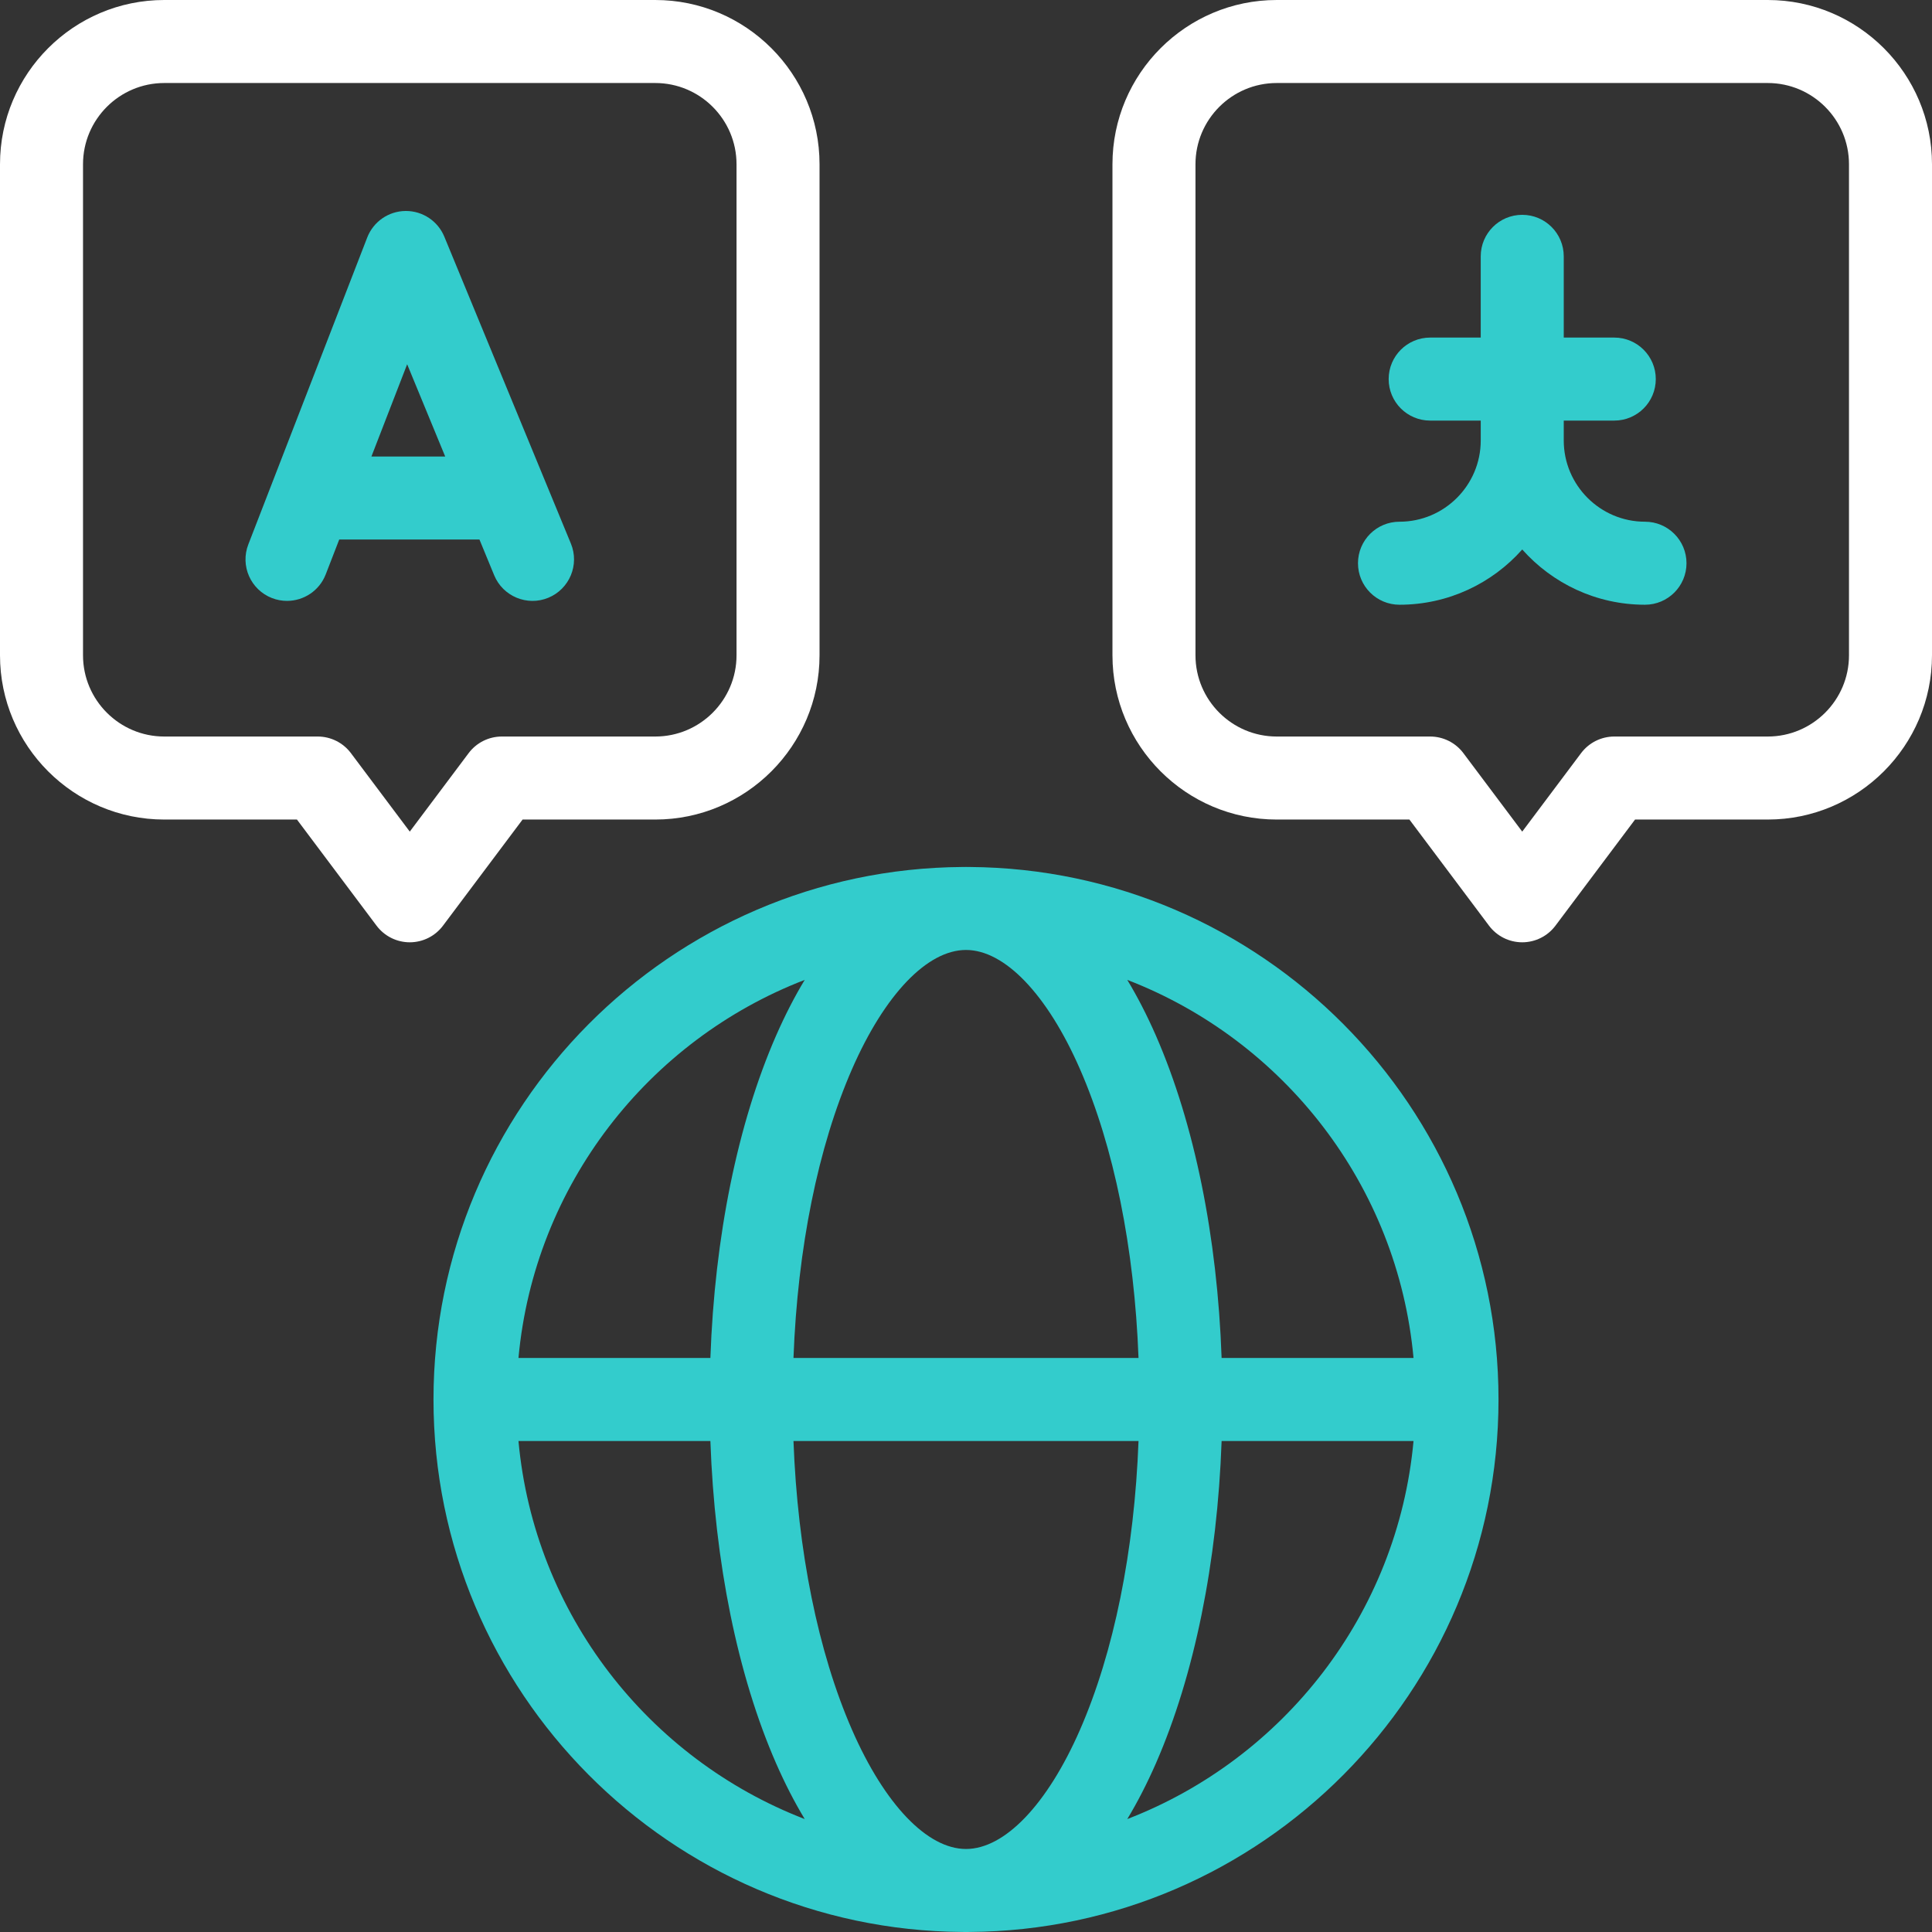 <?xml version="1.0" encoding="iso-8859-1"?>
<!-- Generator: Adobe Illustrator 27.2.0, SVG Export Plug-In . SVG Version: 6.00 Build 0)  -->
<svg version="1.1" id="Capa_1" xmlns="http://www.w3.org/2000/svg" xmlns:xlink="http://www.w3.org/1999/xlink" x="0px" y="0px"
	 viewBox="0 0 512 512" style="enable-background:new 0 0 512 512;" xml:space="preserve">
<rect x="0" y="0" width="512" height="512" fill="#333333" stroke="none"/>
<g>
	<g>
		<g>
			<path style="fill:#33CCCC;" d="M256.93,229.76c-0.31-0.01-0.62-0.01-0.93-0.01s-0.62,0-0.93,0.01
				c-77.39,0.5-140.19,63.61-140.19,141.12c0,77.5,62.8,140.61,140.19,141.11c0.31,0.01,0.62,0.01,0.93,0.01s0.62,0,0.93-0.01
				c77.39-0.5,140.19-63.61,140.19-141.11C397.12,293.37,334.32,230.26,256.93,229.76z M374.6,359.88h-50.86
				c-1.13-32.13-7.22-62.13-17.41-85.43c-2.36-5.38-4.89-10.31-7.59-14.77C340.11,275.63,370.4,314.03,374.6,359.88z M286.18,283.27
				c9.03,20.64,14.45,47.52,15.54,76.61h-91.44c1.09-29.09,6.51-55.97,15.54-76.61c8.64-19.74,19.92-31.52,30.18-31.52
				S277.54,263.53,286.18,283.27z M213.26,259.68c-2.7,4.46-5.23,9.39-7.59,14.77c-10.19,23.3-16.28,53.3-17.41,85.43H137.4
				C141.6,314.03,171.89,275.63,213.26,259.68z M137.4,381.88h50.86c1.14,32.13,7.22,62.12,17.41,85.42
				c2.36,5.38,4.89,10.31,7.59,14.77C171.89,466.12,141.6,427.72,137.4,381.88z M225.82,458.48c-9.03-20.64-14.45-47.52-15.54-76.6
				h91.44c-1.09,29.08-6.51,55.96-15.54,76.6C277.54,478.22,266.26,490,256,490S234.46,478.22,225.82,458.48z M298.74,482.07
				c2.7-4.46,5.23-9.39,7.59-14.77c10.19-23.3,16.27-53.29,17.41-85.42h50.86C370.4,427.72,340.11,466.12,298.74,482.07z"/>
		</g>
	</g>
	<g>
		<g>
			<path fill="white" d="M108.594,249.718c-3.462,0-6.723-1.63-8.8-4.4l-21.099-28.131H43.531C19.528,217.187,0,197.659,0,173.656V43.531
				C0,19.528,19.528,0,43.531,0h130.124c24.003,0,43.531,19.528,43.531,43.531v130.125c0,24.003-19.528,43.531-43.531,43.531
				h-35.163l-21.099,28.131C115.316,248.088,112.056,249.718,108.594,249.718z M43.531,22C31.659,22,22,31.659,22,43.531v130.125
				c0,11.872,9.659,21.531,21.531,21.531h40.664c3.462,0,6.723,1.63,8.8,4.4l15.599,20.798l15.599-20.798
				c2.077-2.77,5.338-4.4,8.8-4.4h40.663c11.872,0,21.531-9.659,21.531-21.531V43.531c0-11.873-9.659-21.531-21.531-21.531H43.531z"
				/>
		</g>
		<g>
			<path style="fill:#33CCCC;" d="M151.29,144.05l-33.54-81.33c-1.7-4.12-5.72-6.81-10.17-6.81h-0.12
				c-4.5,0.05-8.51,2.83-10.14,7.03l-31.51,81.33c-2.2,5.66,0.61,12.03,6.28,14.23c1.3,0.5,2.65,0.74,3.97,0.74
				c4.41,0,8.57-2.67,10.26-7.02l3.58-9.24h37.16l3.9,9.46c2.31,5.61,8.75,8.29,14.36,5.97
				C150.93,156.09,153.61,149.66,151.29,144.05z M98.43,120.98l9.47-24.45l10.08,24.45H98.43z"/>
		</g>
	</g>
	<g>
		<g>
			<path fill="white" d="M403.406,249.718c-3.462,0-6.723-1.63-8.8-4.4l-21.099-28.131h-35.163c-24.003,0-43.531-19.528-43.531-43.531V43.531
				C294.813,19.528,314.342,0,338.345,0h130.124C492.472,0,512,19.528,512,43.531v130.125c0,24.003-19.528,43.531-43.531,43.531
				h-35.164l-21.099,28.131C410.129,248.088,406.868,249.718,403.406,249.718z M338.345,22c-11.872,0-21.531,9.659-21.531,21.531
				v130.125c0,11.872,9.659,21.531,21.531,21.531h40.663c3.462,0,6.723,1.63,8.8,4.4l15.599,20.798l15.599-20.798
				c2.077-2.77,5.338-4.4,8.8-4.4h40.664c11.872,0,21.531-9.659,21.531-21.531V43.531C490,31.659,480.341,22,468.469,22H338.345z"/>
		</g>
		<g>
			<path style="fill:#33CCCC;" d="M446.94,149.26c0,6.07-4.93,11-11,11c-12.93,0-24.55-5.66-32.53-14.64
				c-7.98,8.98-19.61,14.64-32.53,14.64c-6.08,0-11-4.93-11-11c0-6.08,4.92-11,11-11c11.87,0,21.53-9.66,21.53-21.53v-5.27h-13.4
				c-6.08,0-11-4.92-11-11c0-6.07,4.92-11,11-11h13.4V67.93c0-6.08,4.92-11,11-11c6.07,0,11,4.92,11,11v21.53h13.39
				c6.08,0,11,4.93,11,11c0,6.08-4.92,11-11,11h-13.39v5.27c0,11.87,9.66,21.53,21.53,21.53
				C442.01,138.26,446.94,143.18,446.94,149.26z"/>
		</g>
	</g>
</g>
<g>
</g>
<g>
</g>
<g>
</g>
<g>
</g>
<g>
</g>
<g>
</g>
<g>
</g>
<g>
</g>
<g>
</g>
<g>
</g>
<g>
</g>
<g>
</g>
<g>
</g>
<g>
</g>
<g>
</g>
</svg>
